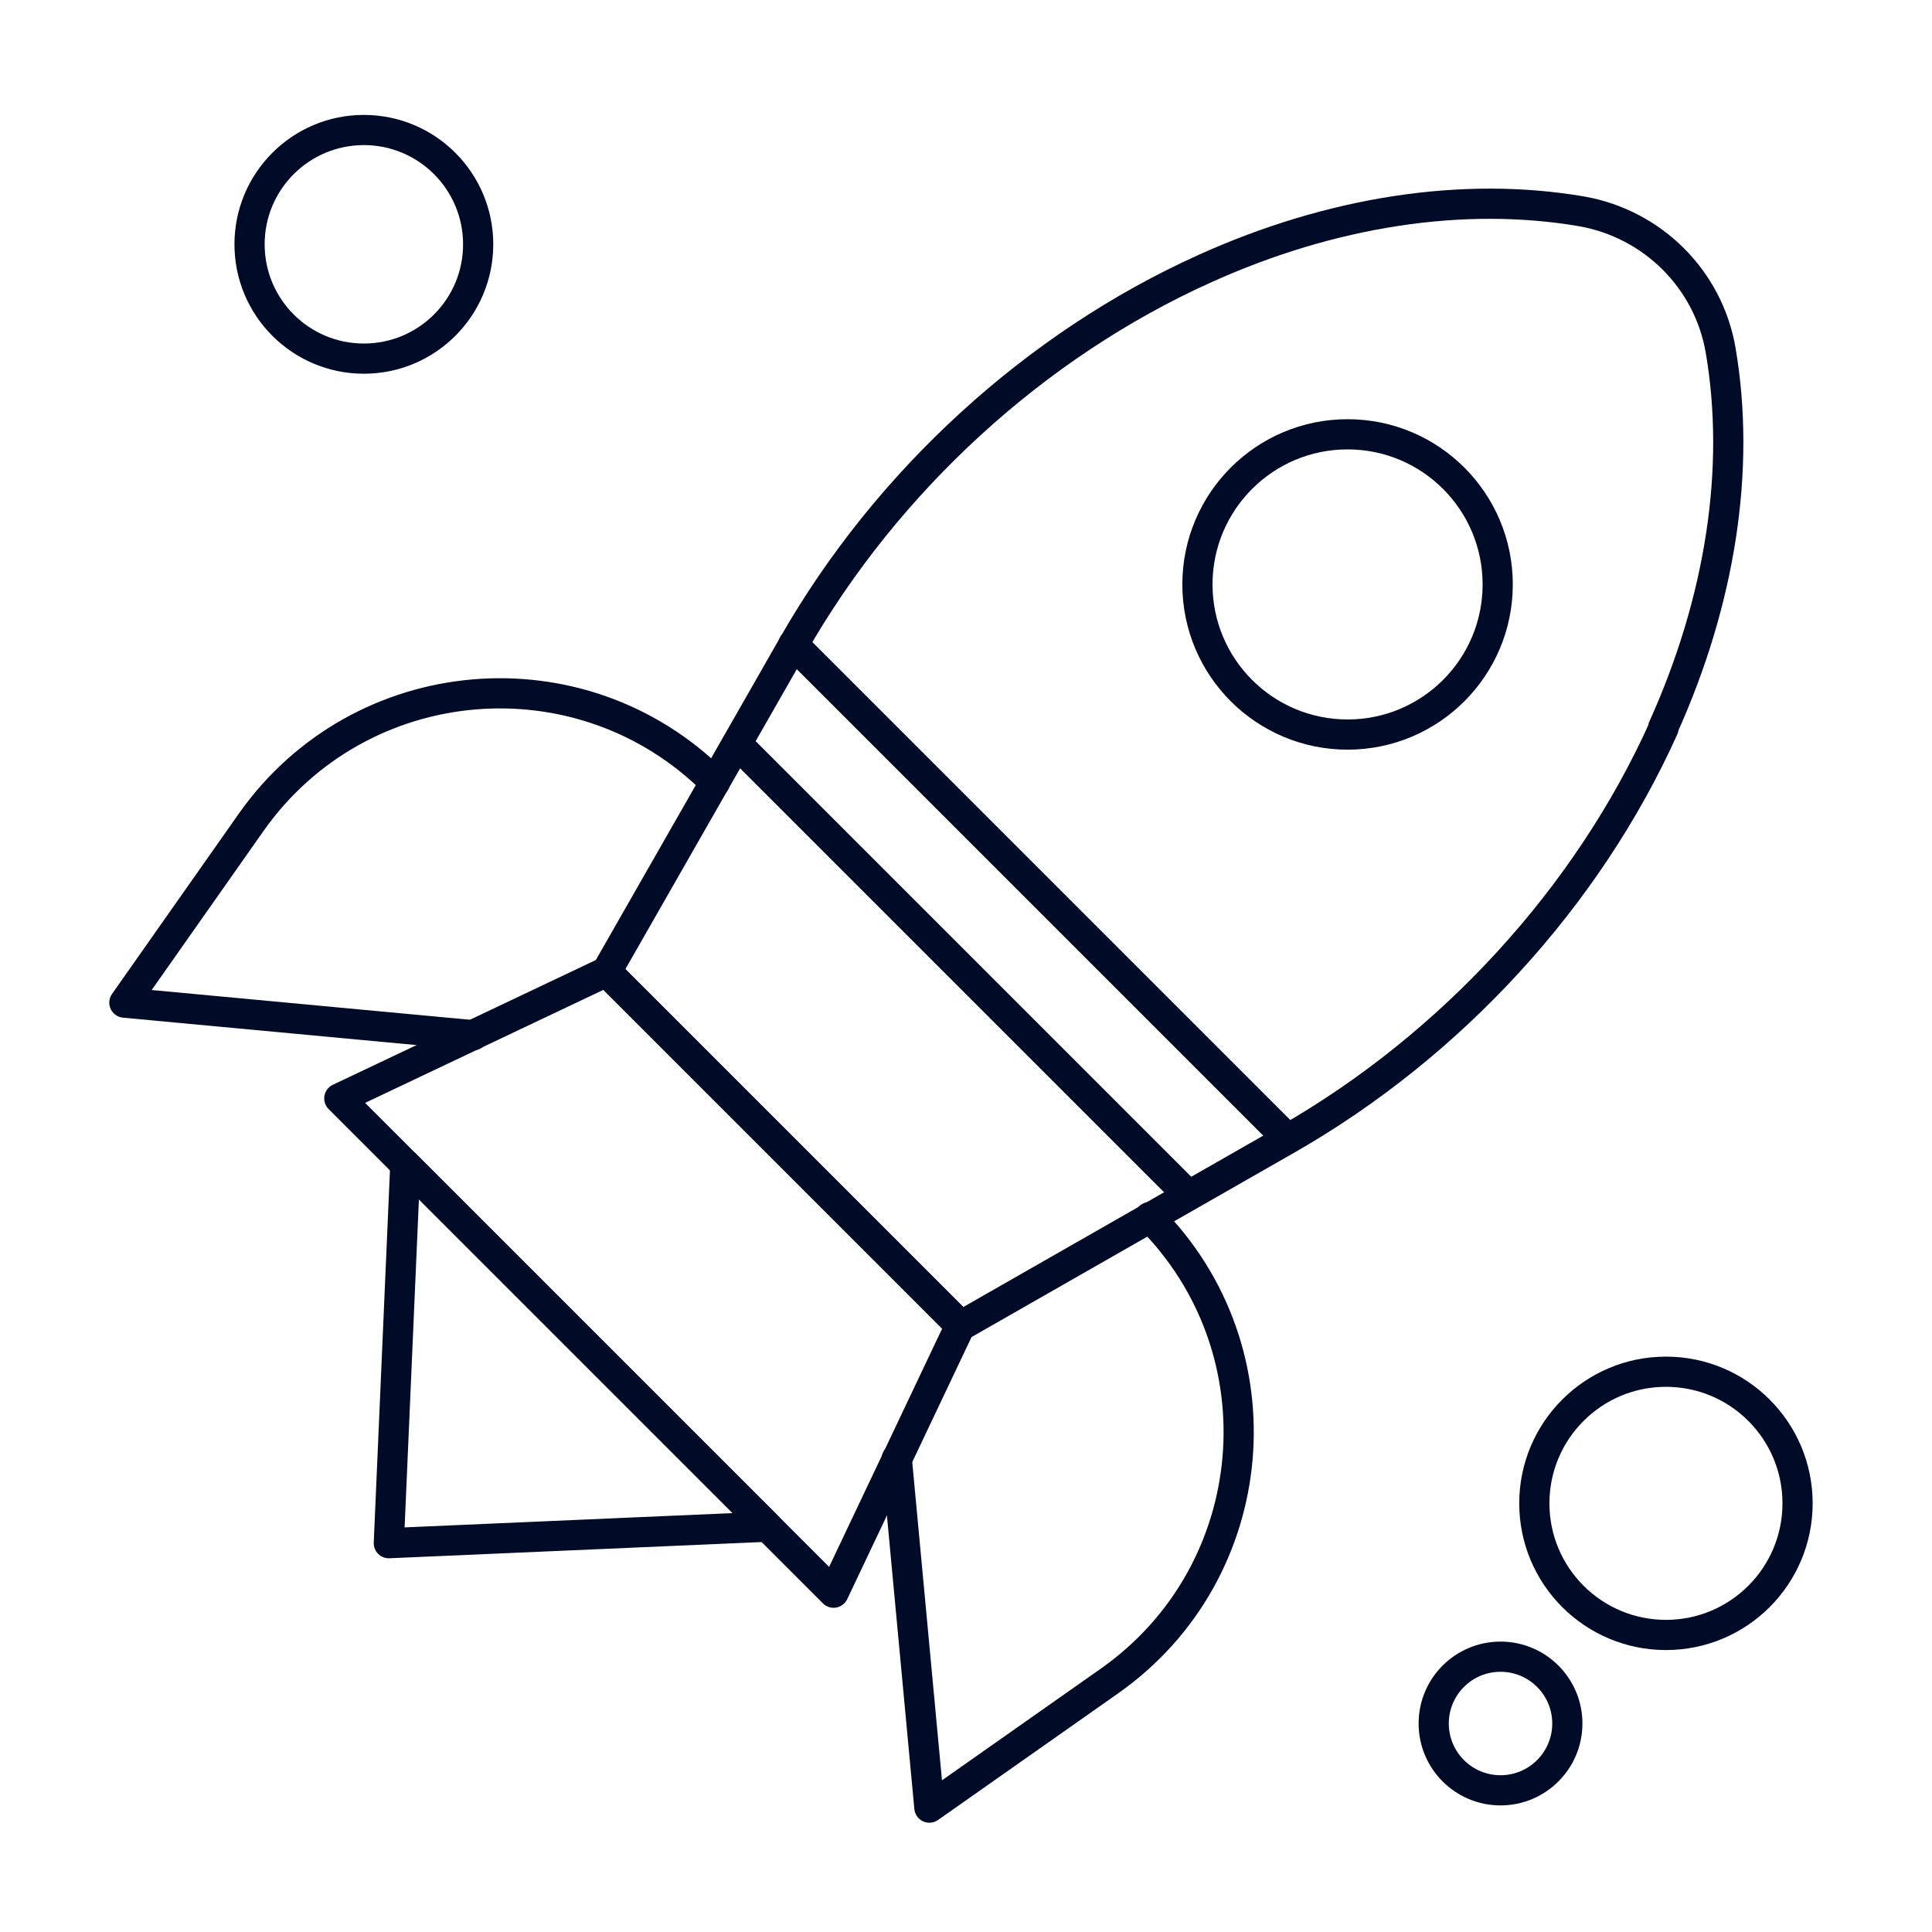 <?xml version="1.0" encoding="UTF-8"?>
<svg xmlns="http://www.w3.org/2000/svg" viewBox="0 0 48 48">
  <defs>
    <style>
      .cls-1, .cls-2 {
        fill: none;
      }

      .cls-2 {
        stroke: #000b27;
        stroke-linecap: round;
        stroke-linejoin: round;
        stroke-width: .75px;
      }
    </style>
  </defs>
  <g id="bgs">
    <rect class="cls-1" width="130.24" height="129.44"/>
  </g>
  <g id="Layer_1" data-name="Layer 1">
    <g>
      <g>
        <path class="cls-2" d="M41.32,18.08h0c1.43-3.17,1.93-6.44,1.43-9.37h0c-.3-1.77-1.69-3.15-3.46-3.46h0c-2.93-.5-6.21,0-9.37,1.43h0c-4.19,1.89-7.88,5.26-10.21,9.34l-4.64,8.12,4.4,4.4,4.4,4.4,8.12-4.64c4.07-2.33,7.45-6.01,9.34-10.21Z"/>
        <circle class="cls-2" cx="33.48" cy="14.52" r="3.73"/>
        <line class="cls-2" x1="19.71" y1="16.01" x2="31.99" y2="28.29"/>
        <line class="cls-2" x1="18.31" y1="18.48" x2="29.52" y2="29.69"/>
        <polygon class="cls-2" points="15.07 24.14 8.43 27.29 20.71 39.57 23.86 32.93 15.07 24.14"/>
        <polygon class="cls-2" points="10.07 28.93 9.66 38.34 19.07 37.93 10.07 28.93"/>
        <path class="cls-2" d="M17.76,19.44h0c-3.32-3.32-8.82-2.84-11.52.99l-3.15,4.48,8.67.81"/>
        <path class="cls-2" d="M28.56,30.24h0c3.32,3.32,2.84,8.82-.99,11.52l-4.48,3.15-.81-8.67"/>
      </g>
      <circle class="cls-2" cx="9.04" cy="6.07" r="2.84"/>
      <circle class="cls-2" cx="41.39" cy="37.35" r="3.27"/>
      <circle class="cls-2" cx="37.28" cy="42.82" r="1.66"/>
    </g>
  </g>
</svg>